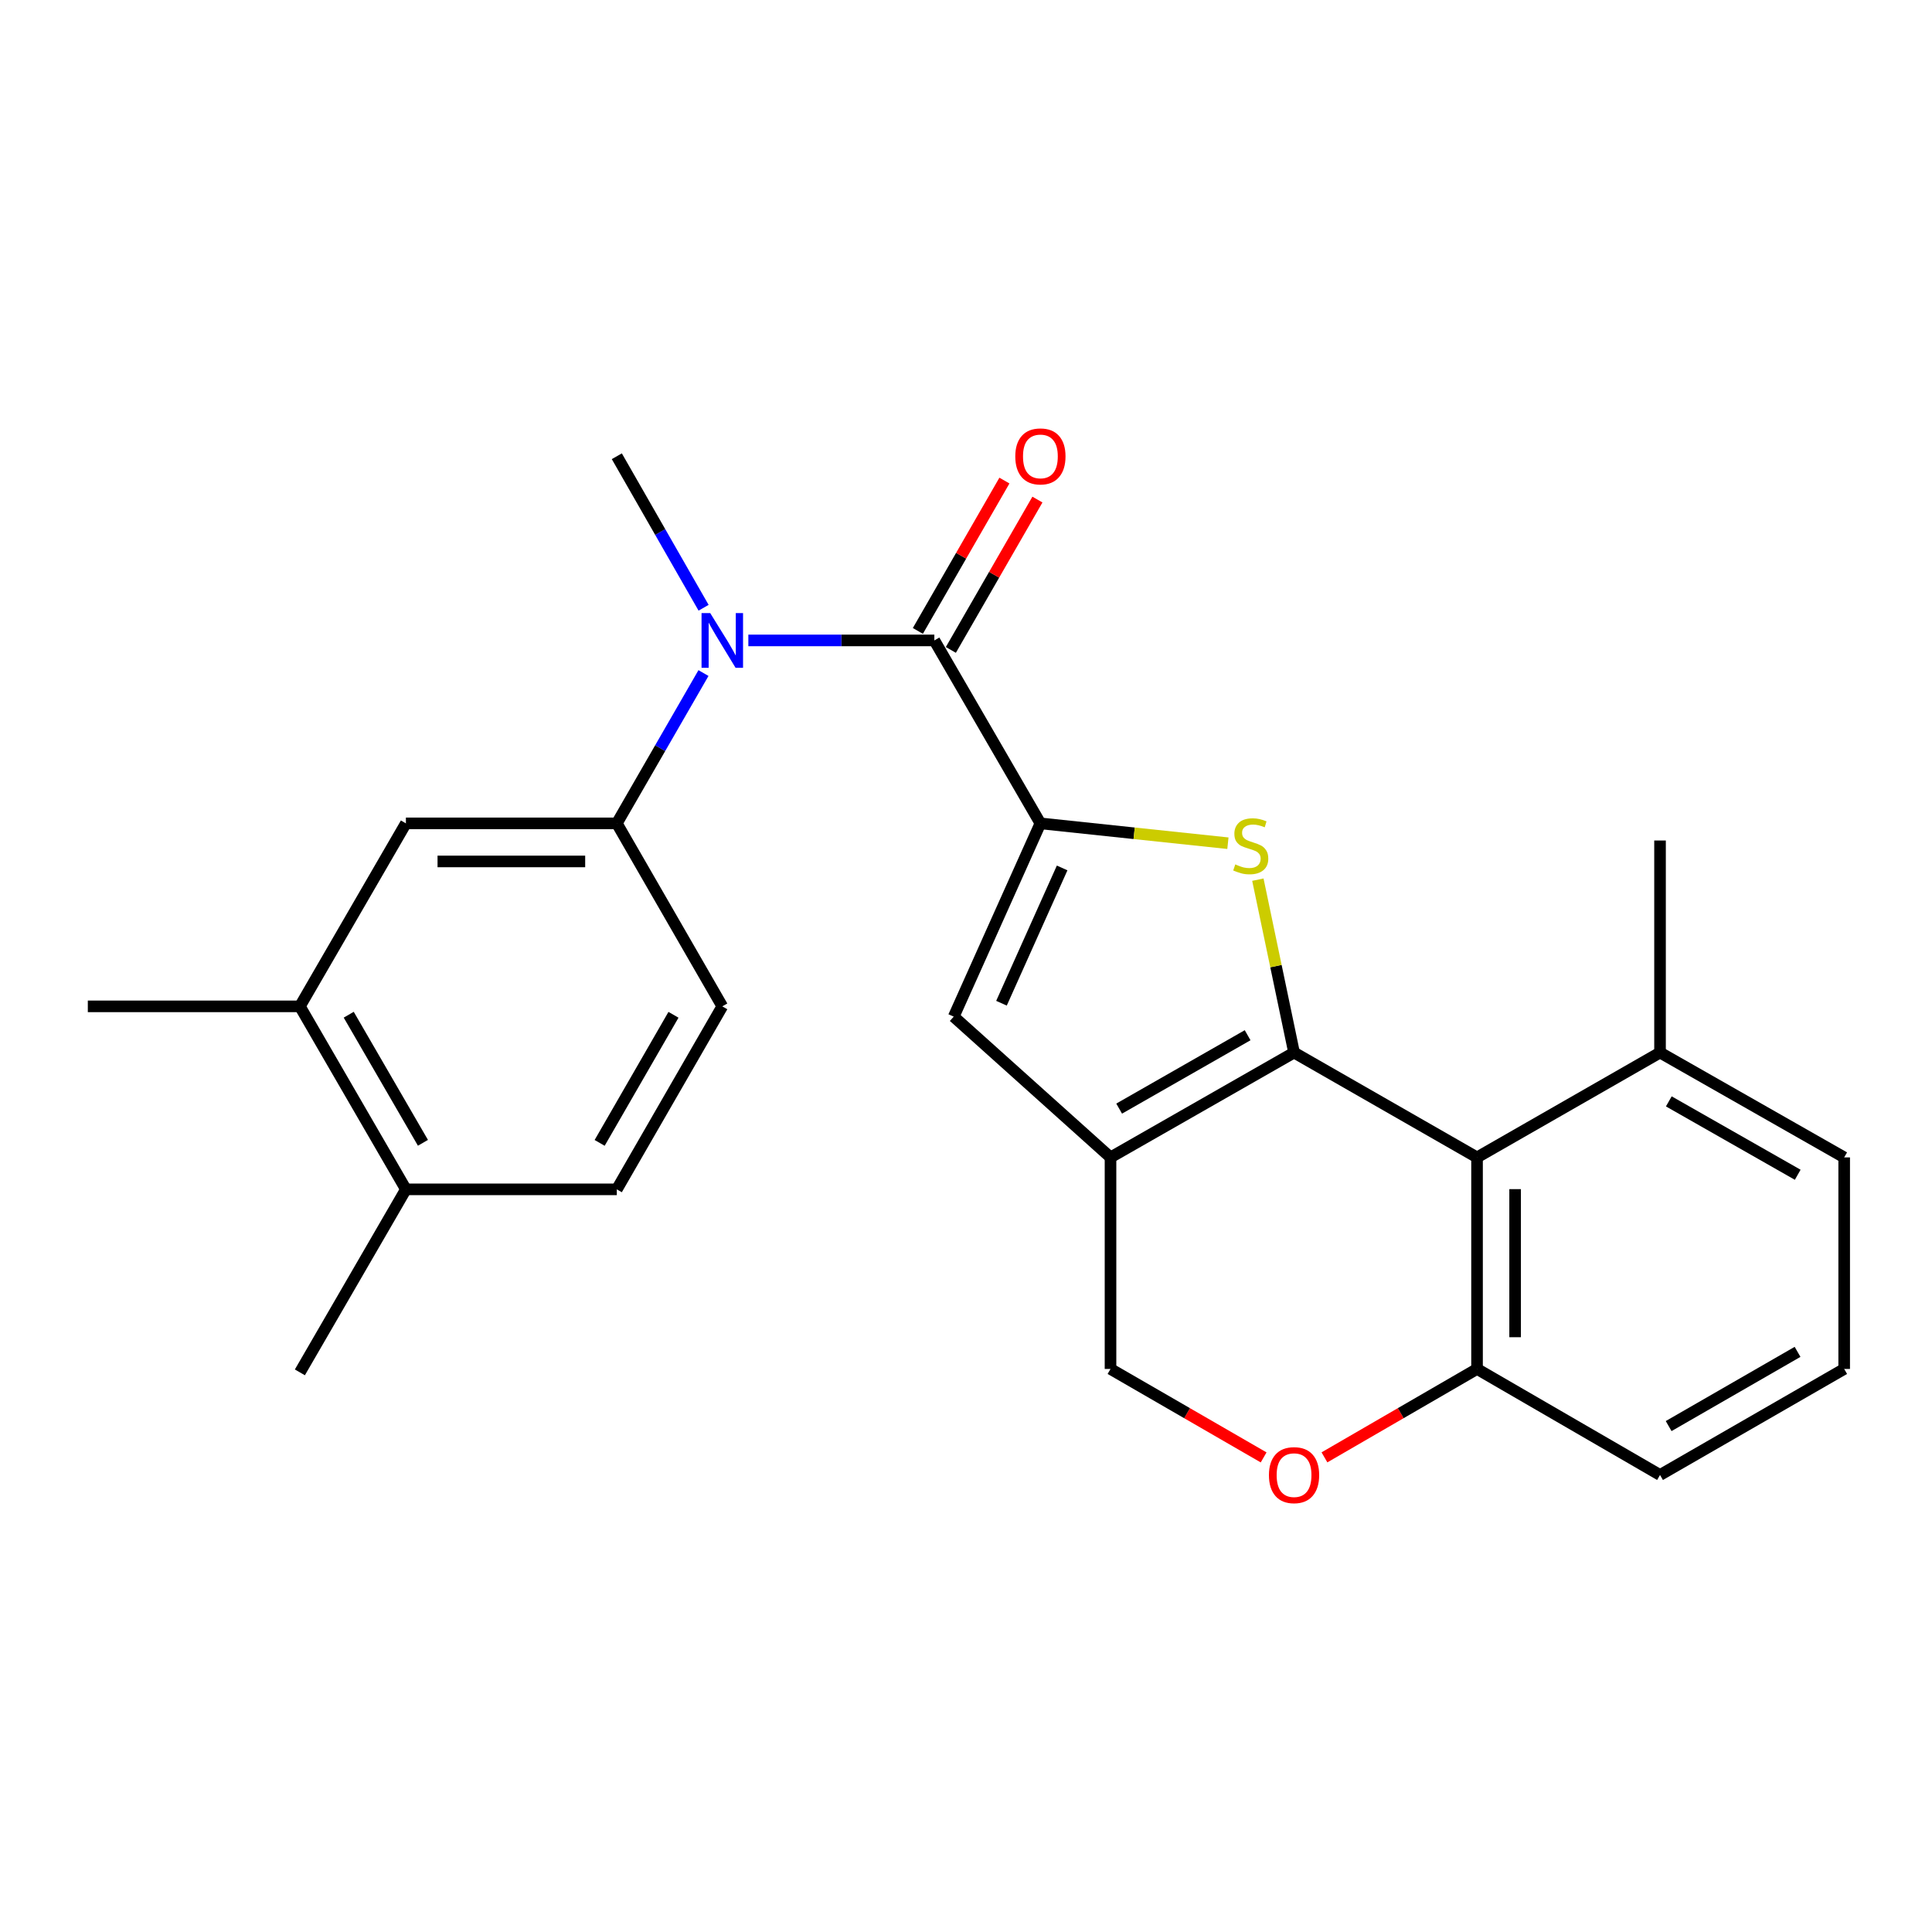 <?xml version='1.0' encoding='iso-8859-1'?>
<svg version='1.1' baseProfile='full'
              xmlns='http://www.w3.org/2000/svg'
                      xmlns:rdkit='http://www.rdkit.org/xml'
                      xmlns:xlink='http://www.w3.org/1999/xlink'
                  xml:space='preserve'
width='1000px' height='1000px' viewBox='0 0 1000 1000'>
<!-- END OF HEADER -->
<rect style='opacity:1.0;fill:#FFFFFF;stroke:none' width='1000' height='1000' x='0' y='0'> </rect>
<path class='bond-1' d='M 669.798,544.803 L 660.434,500.056' style='fill:none;fill-rule:evenodd;stroke:#000000;stroke-width:6px;stroke-linecap:butt;stroke-linejoin:miter;stroke-opacity:1' />
<path class='bond-1' d='M 660.434,500.056 L 651.07,455.309' style='fill:none;fill-rule:evenodd;stroke:#CCCC00;stroke-width:6px;stroke-linecap:butt;stroke-linejoin:miter;stroke-opacity:1' />
<path class='bond-2' d='M 669.798,544.803 L 574.798,599.07' style='fill:none;fill-rule:evenodd;stroke:#000000;stroke-width:6px;stroke-linecap:butt;stroke-linejoin:miter;stroke-opacity:1' />
<path class='bond-2' d='M 645.771,535.829 L 579.272,573.816' style='fill:none;fill-rule:evenodd;stroke:#000000;stroke-width:6px;stroke-linecap:butt;stroke-linejoin:miter;stroke-opacity:1' />
<path class='bond-4' d='M 669.798,544.803 L 764.513,599.07' style='fill:none;fill-rule:evenodd;stroke:#000000;stroke-width:6px;stroke-linecap:butt;stroke-linejoin:miter;stroke-opacity:1' />
<path class='bond-0' d='M 538.51,426.174 L 587.038,431.308' style='fill:none;fill-rule:evenodd;stroke:#000000;stroke-width:6px;stroke-linecap:butt;stroke-linejoin:miter;stroke-opacity:1' />
<path class='bond-0' d='M 587.038,431.308 L 635.566,436.443' style='fill:none;fill-rule:evenodd;stroke:#CCCC00;stroke-width:6px;stroke-linecap:butt;stroke-linejoin:miter;stroke-opacity:1' />
<path class='bond-3' d='M 538.51,426.174 L 483.619,331.481' style='fill:none;fill-rule:evenodd;stroke:#000000;stroke-width:6px;stroke-linecap:butt;stroke-linejoin:miter;stroke-opacity:1' />
<path class='bond-26' d='M 538.51,426.174 L 493.649,526.211' style='fill:none;fill-rule:evenodd;stroke:#000000;stroke-width:6px;stroke-linecap:butt;stroke-linejoin:miter;stroke-opacity:1' />
<path class='bond-26' d='M 549.765,449.244 L 518.362,519.27' style='fill:none;fill-rule:evenodd;stroke:#000000;stroke-width:6px;stroke-linecap:butt;stroke-linejoin:miter;stroke-opacity:1' />
<path class='bond-5' d='M 574.798,599.07 L 493.649,526.211' style='fill:none;fill-rule:evenodd;stroke:#000000;stroke-width:6px;stroke-linecap:butt;stroke-linejoin:miter;stroke-opacity:1' />
<path class='bond-11' d='M 574.798,599.07 L 574.798,708.568' style='fill:none;fill-rule:evenodd;stroke:#000000;stroke-width:6px;stroke-linecap:butt;stroke-linejoin:miter;stroke-opacity:1' />
<path class='bond-6' d='M 483.619,331.481 L 435.481,331.481' style='fill:none;fill-rule:evenodd;stroke:#000000;stroke-width:6px;stroke-linecap:butt;stroke-linejoin:miter;stroke-opacity:1' />
<path class='bond-6' d='M 435.481,331.481 L 387.343,331.481' style='fill:none;fill-rule:evenodd;stroke:#0000FF;stroke-width:6px;stroke-linecap:butt;stroke-linejoin:miter;stroke-opacity:1' />
<path class='bond-13' d='M 492.159,336.398 L 514.564,297.489' style='fill:none;fill-rule:evenodd;stroke:#000000;stroke-width:6px;stroke-linecap:butt;stroke-linejoin:miter;stroke-opacity:1' />
<path class='bond-13' d='M 514.564,297.489 L 536.968,258.58' style='fill:none;fill-rule:evenodd;stroke:#FF0000;stroke-width:6px;stroke-linecap:butt;stroke-linejoin:miter;stroke-opacity:1' />
<path class='bond-13' d='M 475.079,326.563 L 497.483,287.654' style='fill:none;fill-rule:evenodd;stroke:#000000;stroke-width:6px;stroke-linecap:butt;stroke-linejoin:miter;stroke-opacity:1' />
<path class='bond-13' d='M 497.483,287.654 L 519.888,248.745' style='fill:none;fill-rule:evenodd;stroke:#FF0000;stroke-width:6px;stroke-linecap:butt;stroke-linejoin:miter;stroke-opacity:1' />
<path class='bond-10' d='M 764.513,599.07 L 764.513,708.568' style='fill:none;fill-rule:evenodd;stroke:#000000;stroke-width:6px;stroke-linecap:butt;stroke-linejoin:miter;stroke-opacity:1' />
<path class='bond-10' d='M 784.222,615.495 L 784.222,692.143' style='fill:none;fill-rule:evenodd;stroke:#000000;stroke-width:6px;stroke-linecap:butt;stroke-linejoin:miter;stroke-opacity:1' />
<path class='bond-14' d='M 764.513,599.07 L 859.228,544.803' style='fill:none;fill-rule:evenodd;stroke:#000000;stroke-width:6px;stroke-linecap:butt;stroke-linejoin:miter;stroke-opacity:1' />
<path class='bond-7' d='M 364.12,348.373 L 341.692,387.274' style='fill:none;fill-rule:evenodd;stroke:#0000FF;stroke-width:6px;stroke-linecap:butt;stroke-linejoin:miter;stroke-opacity:1' />
<path class='bond-7' d='M 341.692,387.274 L 319.264,426.174' style='fill:none;fill-rule:evenodd;stroke:#000000;stroke-width:6px;stroke-linecap:butt;stroke-linejoin:miter;stroke-opacity:1' />
<path class='bond-18' d='M 364.177,314.574 L 341.72,275.363' style='fill:none;fill-rule:evenodd;stroke:#0000FF;stroke-width:6px;stroke-linecap:butt;stroke-linejoin:miter;stroke-opacity:1' />
<path class='bond-18' d='M 341.72,275.363 L 319.264,236.152' style='fill:none;fill-rule:evenodd;stroke:#000000;stroke-width:6px;stroke-linecap:butt;stroke-linejoin:miter;stroke-opacity:1' />
<path class='bond-9' d='M 319.264,426.174 L 210.095,426.174' style='fill:none;fill-rule:evenodd;stroke:#000000;stroke-width:6px;stroke-linecap:butt;stroke-linejoin:miter;stroke-opacity:1' />
<path class='bond-9' d='M 302.888,445.883 L 226.47,445.883' style='fill:none;fill-rule:evenodd;stroke:#000000;stroke-width:6px;stroke-linecap:butt;stroke-linejoin:miter;stroke-opacity:1' />
<path class='bond-16' d='M 319.264,426.174 L 373.859,520.889' style='fill:none;fill-rule:evenodd;stroke:#000000;stroke-width:6px;stroke-linecap:butt;stroke-linejoin:miter;stroke-opacity:1' />
<path class='bond-8' d='M 685.534,754.33 L 725.023,731.449' style='fill:none;fill-rule:evenodd;stroke:#FF0000;stroke-width:6px;stroke-linecap:butt;stroke-linejoin:miter;stroke-opacity:1' />
<path class='bond-8' d='M 725.023,731.449 L 764.513,708.568' style='fill:none;fill-rule:evenodd;stroke:#000000;stroke-width:6px;stroke-linecap:butt;stroke-linejoin:miter;stroke-opacity:1' />
<path class='bond-25' d='M 654.055,754.353 L 614.426,731.461' style='fill:none;fill-rule:evenodd;stroke:#FF0000;stroke-width:6px;stroke-linecap:butt;stroke-linejoin:miter;stroke-opacity:1' />
<path class='bond-25' d='M 614.426,731.461 L 574.798,708.568' style='fill:none;fill-rule:evenodd;stroke:#000000;stroke-width:6px;stroke-linecap:butt;stroke-linejoin:miter;stroke-opacity:1' />
<path class='bond-12' d='M 210.095,426.174 L 155.215,520.889' style='fill:none;fill-rule:evenodd;stroke:#000000;stroke-width:6px;stroke-linecap:butt;stroke-linejoin:miter;stroke-opacity:1' />
<path class='bond-20' d='M 764.513,708.568 L 859.228,763.448' style='fill:none;fill-rule:evenodd;stroke:#000000;stroke-width:6px;stroke-linecap:butt;stroke-linejoin:miter;stroke-opacity:1' />
<path class='bond-21' d='M 155.215,520.889 L 45.455,520.889' style='fill:none;fill-rule:evenodd;stroke:#000000;stroke-width:6px;stroke-linecap:butt;stroke-linejoin:miter;stroke-opacity:1' />
<path class='bond-28' d='M 155.215,520.889 L 210.095,615.604' style='fill:none;fill-rule:evenodd;stroke:#000000;stroke-width:6px;stroke-linecap:butt;stroke-linejoin:miter;stroke-opacity:1' />
<path class='bond-28' d='M 180.5,525.215 L 218.916,591.516' style='fill:none;fill-rule:evenodd;stroke:#000000;stroke-width:6px;stroke-linecap:butt;stroke-linejoin:miter;stroke-opacity:1' />
<path class='bond-22' d='M 859.228,544.803 L 954.545,599.07' style='fill:none;fill-rule:evenodd;stroke:#000000;stroke-width:6px;stroke-linecap:butt;stroke-linejoin:miter;stroke-opacity:1' />
<path class='bond-22' d='M 863.774,570.072 L 930.496,608.058' style='fill:none;fill-rule:evenodd;stroke:#000000;stroke-width:6px;stroke-linecap:butt;stroke-linejoin:miter;stroke-opacity:1' />
<path class='bond-23' d='M 859.228,544.803 L 859.228,435.043' style='fill:none;fill-rule:evenodd;stroke:#000000;stroke-width:6px;stroke-linecap:butt;stroke-linejoin:miter;stroke-opacity:1' />
<path class='bond-15' d='M 210.095,615.604 L 319.264,615.604' style='fill:none;fill-rule:evenodd;stroke:#000000;stroke-width:6px;stroke-linecap:butt;stroke-linejoin:miter;stroke-opacity:1' />
<path class='bond-24' d='M 210.095,615.604 L 155.215,710.331' style='fill:none;fill-rule:evenodd;stroke:#000000;stroke-width:6px;stroke-linecap:butt;stroke-linejoin:miter;stroke-opacity:1' />
<path class='bond-17' d='M 373.859,520.889 L 319.264,615.604' style='fill:none;fill-rule:evenodd;stroke:#000000;stroke-width:6px;stroke-linecap:butt;stroke-linejoin:miter;stroke-opacity:1' />
<path class='bond-17' d='M 348.594,525.254 L 310.377,591.554' style='fill:none;fill-rule:evenodd;stroke:#000000;stroke-width:6px;stroke-linecap:butt;stroke-linejoin:miter;stroke-opacity:1' />
<path class='bond-19' d='M 954.545,708.568 L 954.545,599.07' style='fill:none;fill-rule:evenodd;stroke:#000000;stroke-width:6px;stroke-linecap:butt;stroke-linejoin:miter;stroke-opacity:1' />
<path class='bond-27' d='M 954.545,708.568 L 859.228,763.448' style='fill:none;fill-rule:evenodd;stroke:#000000;stroke-width:6px;stroke-linecap:butt;stroke-linejoin:miter;stroke-opacity:1' />
<path class='bond-27' d='M 930.413,699.719 L 863.691,738.135' style='fill:none;fill-rule:evenodd;stroke:#000000;stroke-width:6px;stroke-linecap:butt;stroke-linejoin:miter;stroke-opacity:1' />
<path  class='atom-2' d='M 639.383 447.413
Q 639.703 447.533, 641.023 448.093
Q 642.343 448.653, 643.783 449.013
Q 645.263 449.333, 646.703 449.333
Q 649.383 449.333, 650.943 448.053
Q 652.503 446.733, 652.503 444.453
Q 652.503 442.893, 651.703 441.933
Q 650.943 440.973, 649.743 440.453
Q 648.543 439.933, 646.543 439.333
Q 644.023 438.573, 642.503 437.853
Q 641.023 437.133, 639.943 435.613
Q 638.903 434.093, 638.903 431.533
Q 638.903 427.973, 641.303 425.773
Q 643.743 423.573, 648.543 423.573
Q 651.823 423.573, 655.543 425.133
L 654.623 428.213
Q 651.223 426.813, 648.663 426.813
Q 645.903 426.813, 644.383 427.973
Q 642.863 429.093, 642.903 431.053
Q 642.903 432.573, 643.663 433.493
Q 644.463 434.413, 645.583 434.933
Q 646.743 435.453, 648.663 436.053
Q 651.223 436.853, 652.743 437.653
Q 654.263 438.453, 655.343 440.093
Q 656.463 441.693, 656.463 444.453
Q 656.463 448.373, 653.823 450.493
Q 651.223 452.573, 646.863 452.573
Q 644.343 452.573, 642.423 452.013
Q 640.543 451.493, 638.303 450.573
L 639.383 447.413
' fill='#CCCC00'/>
<path  class='atom-7' d='M 367.599 317.321
L 376.879 332.321
Q 377.799 333.801, 379.279 336.481
Q 380.759 339.161, 380.839 339.321
L 380.839 317.321
L 384.599 317.321
L 384.599 345.641
L 380.719 345.641
L 370.759 329.241
Q 369.599 327.321, 368.359 325.121
Q 367.159 322.921, 366.799 322.241
L 366.799 345.641
L 363.119 345.641
L 363.119 317.321
L 367.599 317.321
' fill='#0000FF'/>
<path  class='atom-9' d='M 656.798 763.528
Q 656.798 756.728, 660.158 752.928
Q 663.518 749.128, 669.798 749.128
Q 676.078 749.128, 679.438 752.928
Q 682.798 756.728, 682.798 763.528
Q 682.798 770.408, 679.398 774.328
Q 675.998 778.208, 669.798 778.208
Q 663.558 778.208, 660.158 774.328
Q 656.798 770.448, 656.798 763.528
M 669.798 775.008
Q 674.118 775.008, 676.438 772.128
Q 678.798 769.208, 678.798 763.528
Q 678.798 757.968, 676.438 755.168
Q 674.118 752.328, 669.798 752.328
Q 665.478 752.328, 663.118 755.128
Q 660.798 757.928, 660.798 763.528
Q 660.798 769.248, 663.118 772.128
Q 665.478 775.008, 669.798 775.008
' fill='#FF0000'/>
<path  class='atom-14' d='M 525.51 236.232
Q 525.51 229.432, 528.87 225.632
Q 532.23 221.832, 538.51 221.832
Q 544.79 221.832, 548.15 225.632
Q 551.51 229.432, 551.51 236.232
Q 551.51 243.112, 548.11 247.032
Q 544.71 250.912, 538.51 250.912
Q 532.27 250.912, 528.87 247.032
Q 525.51 243.152, 525.51 236.232
M 538.51 247.712
Q 542.83 247.712, 545.15 244.832
Q 547.51 241.912, 547.51 236.232
Q 547.51 230.672, 545.15 227.872
Q 542.83 225.032, 538.51 225.032
Q 534.19 225.032, 531.83 227.832
Q 529.51 230.632, 529.51 236.232
Q 529.51 241.952, 531.83 244.832
Q 534.19 247.712, 538.51 247.712
' fill='#FF0000'/>
</svg>
